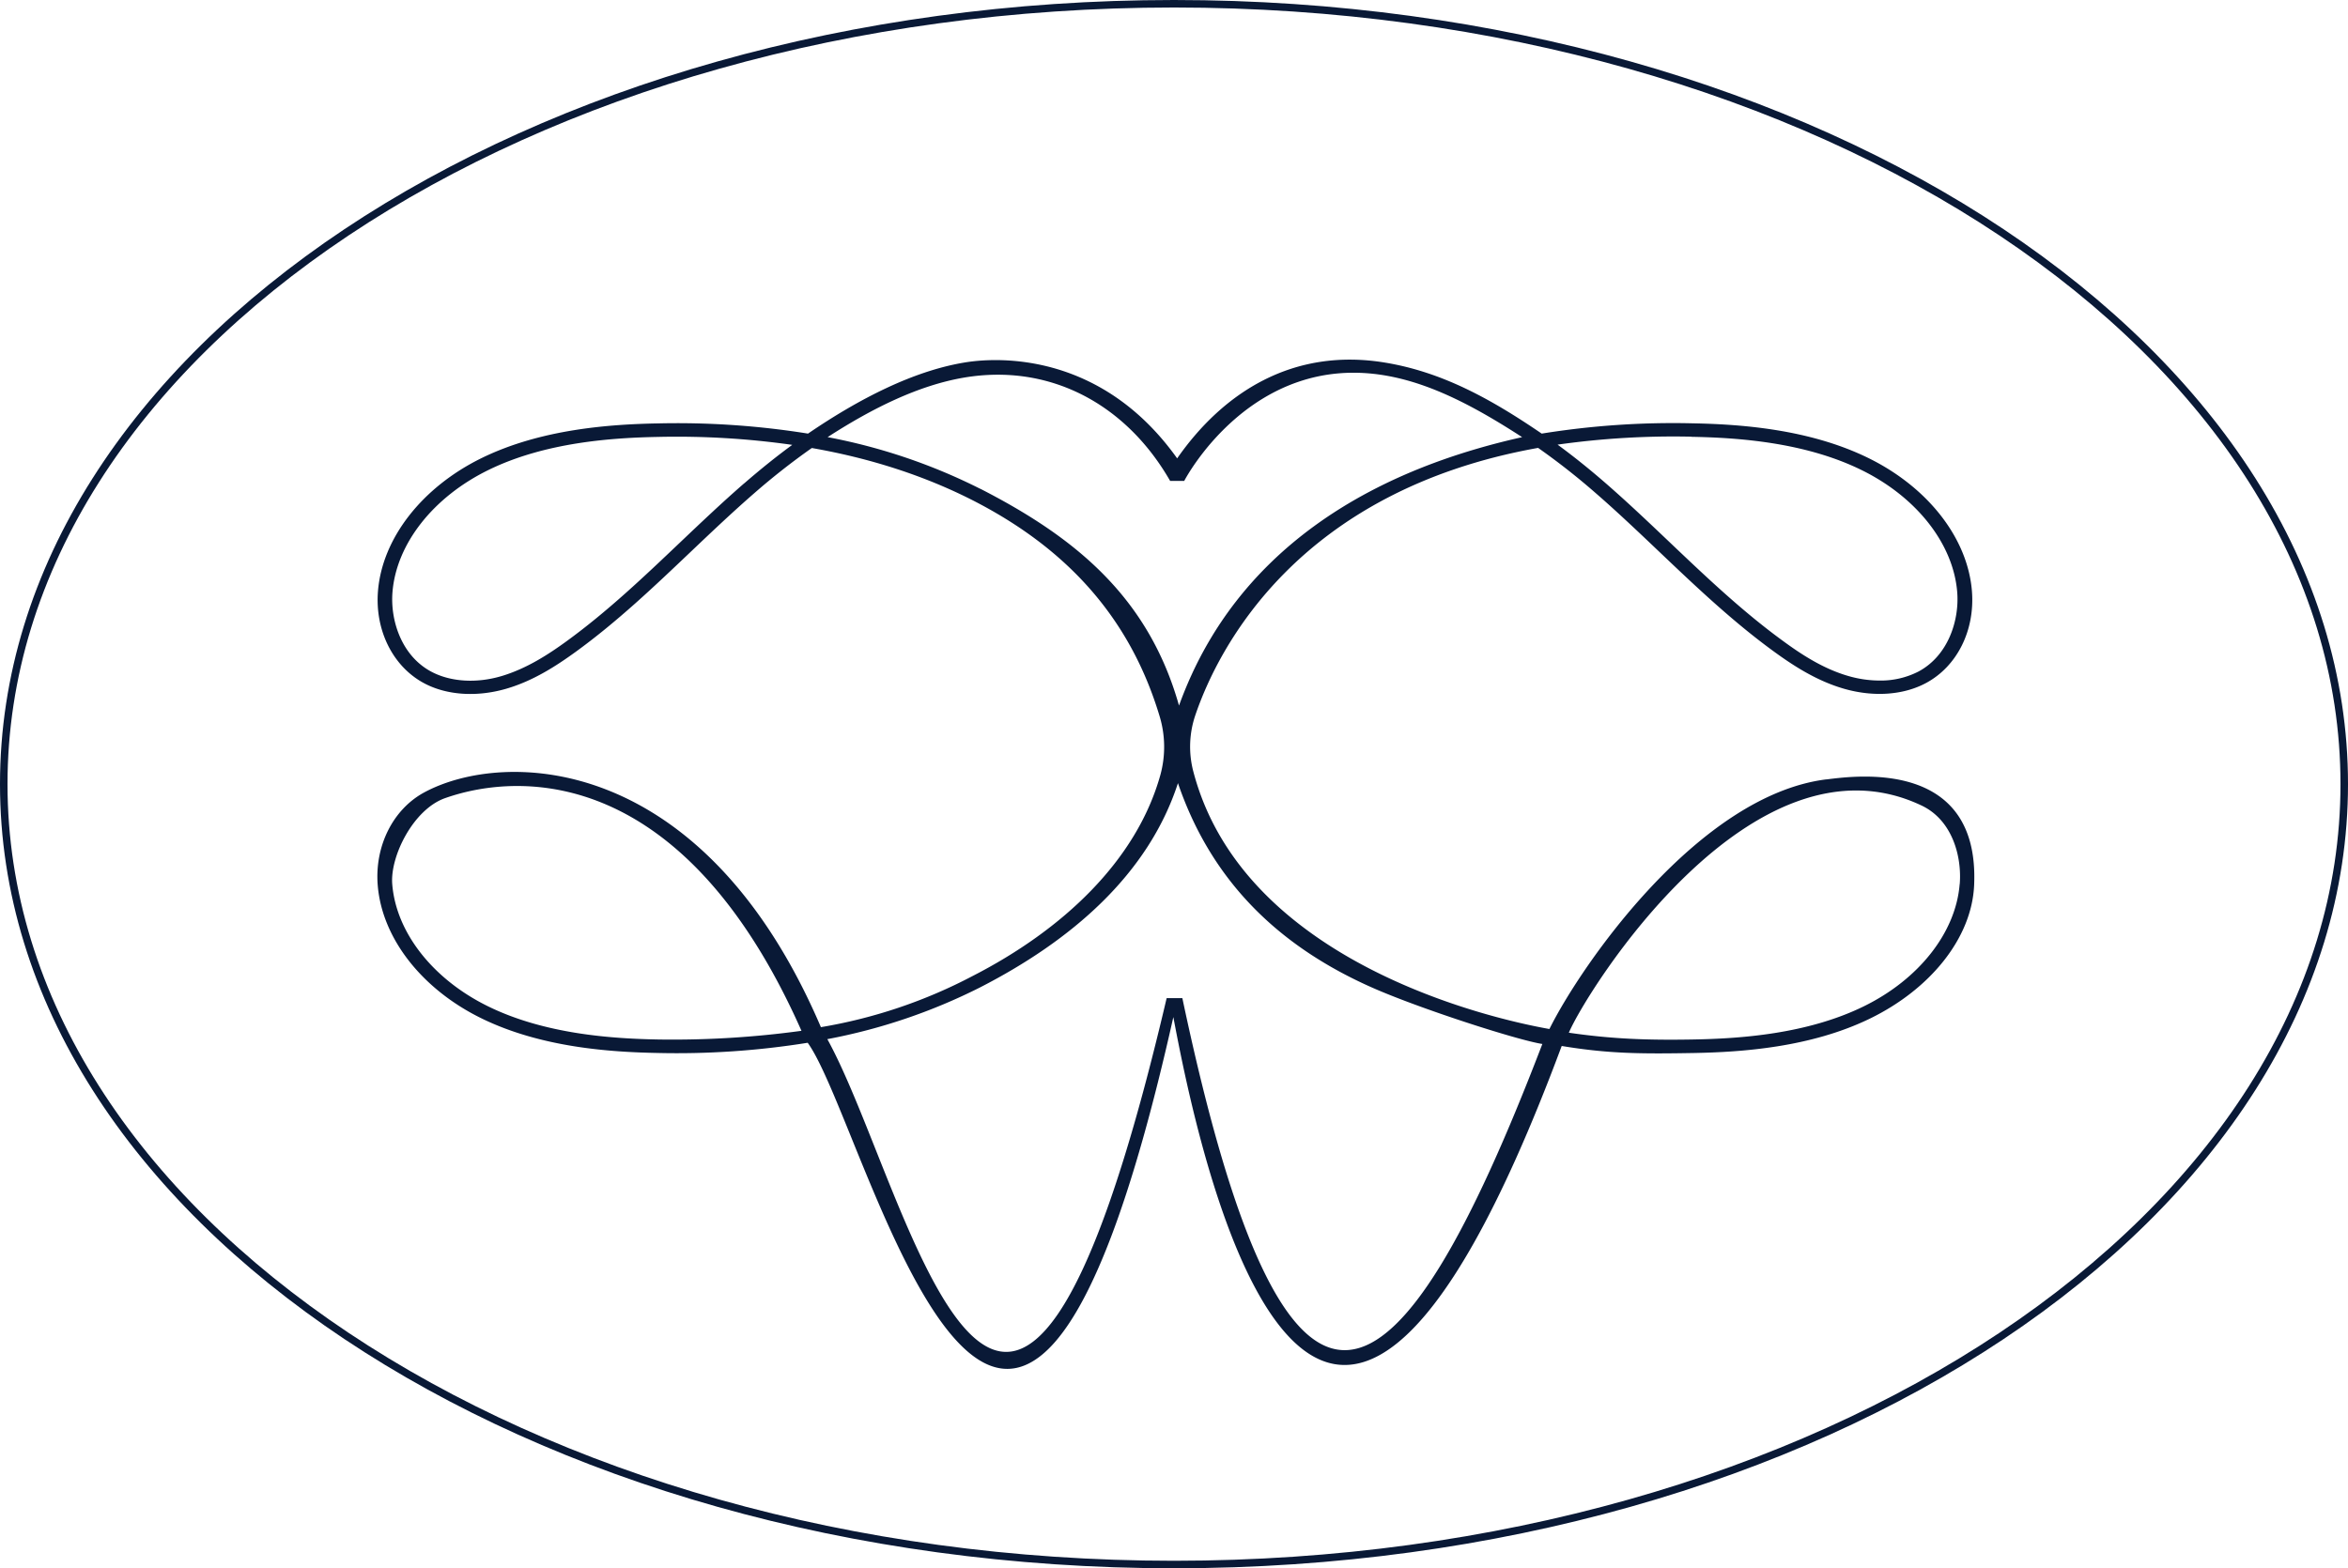 <svg xmlns="http://www.w3.org/2000/svg" viewBox="0 0 938.16 626.8"><g id="Layer_2" data-name="Layer 2"><g id="Layer_2-2" data-name="Layer 2"><path d="M936.66 313.4c0 86.13-52.34 164.11-136.95 220.55S598.2 625.3 469.08 625.3C210.84 625.31 1.5 485.66 1.5 313.4S210.84 1.5 469.08 1.5s467.58 139.64 467.58 311.9z" fill="none" stroke="#091936" stroke-miterlimit="10" stroke-width="3"/><path d="M729.74 311.49c-51.11 6.4-98 74.27-110.66 99.78-22.64-4-122.46-26.41-142.35-103.19a39.1 39.1 0 01.9-22.32c9-26.44 40.72-89.54 136.93-106.75a275.72 275.72 0 0122.93 18c8.76 7.61 17.31 15.75 25.59 23.62 14.35 13.64 29.18 27.75 45.7 39.77 7.65 5.57 17 11.7 28 14.87 11.79 3.4 23.75 2.57 32.78-2.29 12.39-6.64 19.59-21 18.34-36.71-1.68-21.15-17.56-41.55-41.46-53.25s-51.68-13.49-70.52-13.84A329.58 329.58 0 00616 173.3c-20.62-14.08-39.93-24.61-62.49-28.36-37-6.15-64.84 12-83.17 38.26-33.13-46.51-79.11-39.31-85.28-38.26-20.14 3.41-41.6 14.28-62.21 28.36a329.62 329.62 0 00-59.85-4.08c-18.84.35-46.65 2.16-70.52 13.84s-39.78 32.1-41.46 53.25c-1.24 15.67 6 30.08 18.34 36.71 9 4.84 21 5.68 32.78 2.29 11-3.17 20.31-9.3 28-14.87 16.52-12 31.35-26.12 45.69-39.75 8.28-7.87 16.84-16 25.61-23.63a277.38 277.38 0 0122.93-18c23.68 4.15 45.25 11.18 64.48 21 36.67 18.79 62.4 46.07 74.45 86.1a42.38 42.38 0 01.34 23.55c-9.61 34.46-39.2 62-74.91 80.32a201.7 201.7 0 01-60.73 20.5c-47.22-110.28-126.87-111-158.59-93.77-12.35 6.72-19.74 21.34-18.49 37 1.68 21.15 17.56 41.55 41.46 53.25s51.62 13.49 70.48 13.84a329.58 329.58 0 0059.86-4.08c24.28 33.53 80.65 281.85 146.1-10.27 8.56 45.31 54.43 281.88 155.17 11.55 18.73 3.11 31.66 3.18 52.81 2.81 18.84-.35 46.65-2.16 70.52-13.84s40.52-32 41.46-53.25c2.25-50.5-47.09-43.75-59.07-42.25zm-54-136.91c18.25.33 45.14 2.07 67.9 13.21 22.14 10.83 36.85 29.57 38.38 48.9.89 11.17-3.55 25.31-15.45 31.69A33.07 33.07 0 01751 272a45.16 45.16 0 01-12.49-1.82c-10.09-2.91-18.85-8.69-26.09-14-16.21-11.8-30.91-25.78-45.12-39.29-8.32-7.91-16.92-16.09-25.77-23.79q-9.78-8.5-19.19-15.39a330.57 330.57 0 0153.45-3.18zm-378.37 18.57c-8.86 7.7-17.47 15.89-25.8 23.8-14.21 13.51-28.9 27.48-45.11 39.27-7.24 5.27-16 11-26.09 14s-20.47 2.29-28.1-1.8c-11.91-6.38-16.34-20.51-15.46-31.69 1.53-19.33 16.24-38.07 38.38-48.9 22.77-11.14 49.66-12.87 67.91-13.21a327.74 327.74 0 0153.45 3.18q-9.42 6.9-19.19 15.39zM263 415.46c-18.25-.33-45.14-2.07-67.9-13.21-22.14-10.83-36.85-29.57-38.38-48.9-.89-11.17 8.47-29.91 21.13-34.36 31.05-10.92 95.86-12 142.38 93a378.72 378.72 0 01-57.23 3.47zm128.63-220.11a230 230 0 00-60.95-20.64c18.32-11.84 36.55-20.71 54.38-23.77 34.28-5.85 64.84 10.5 82.47 41.26h5.64s26.78-51.76 81.06-42c18.17 3.27 35.66 12.68 53.95 24.52C511.15 196.4 481.9 252.2 471.08 282c-12.38-43.89-42.13-67.56-79.44-86.68zm80.78 203.59h-6.27C402 672.32 363.92 475.77 330.57 415.32a229.87 229.87 0 0060.95-20.64c36.36-18.63 67.21-45 79.14-81.68 13.83 40.52 41.74 65.83 77.51 81.68 18.92 8.39 58.22 21.07 68.09 22.57-57.46 150-101.5 182.3-143.84-18.32zM783 353.34c-1.53 19.33-16.24 38.07-38.38 48.9-22.77 11.14-49.66 12.87-67.91 13.21-18.74.35-33-.24-49.87-2.7 7-16.5 73.3-123 141-90.77 12.17 5.8 16.07 20.18 15.19 31.36z" fill="#091936"/></g></g></svg>
